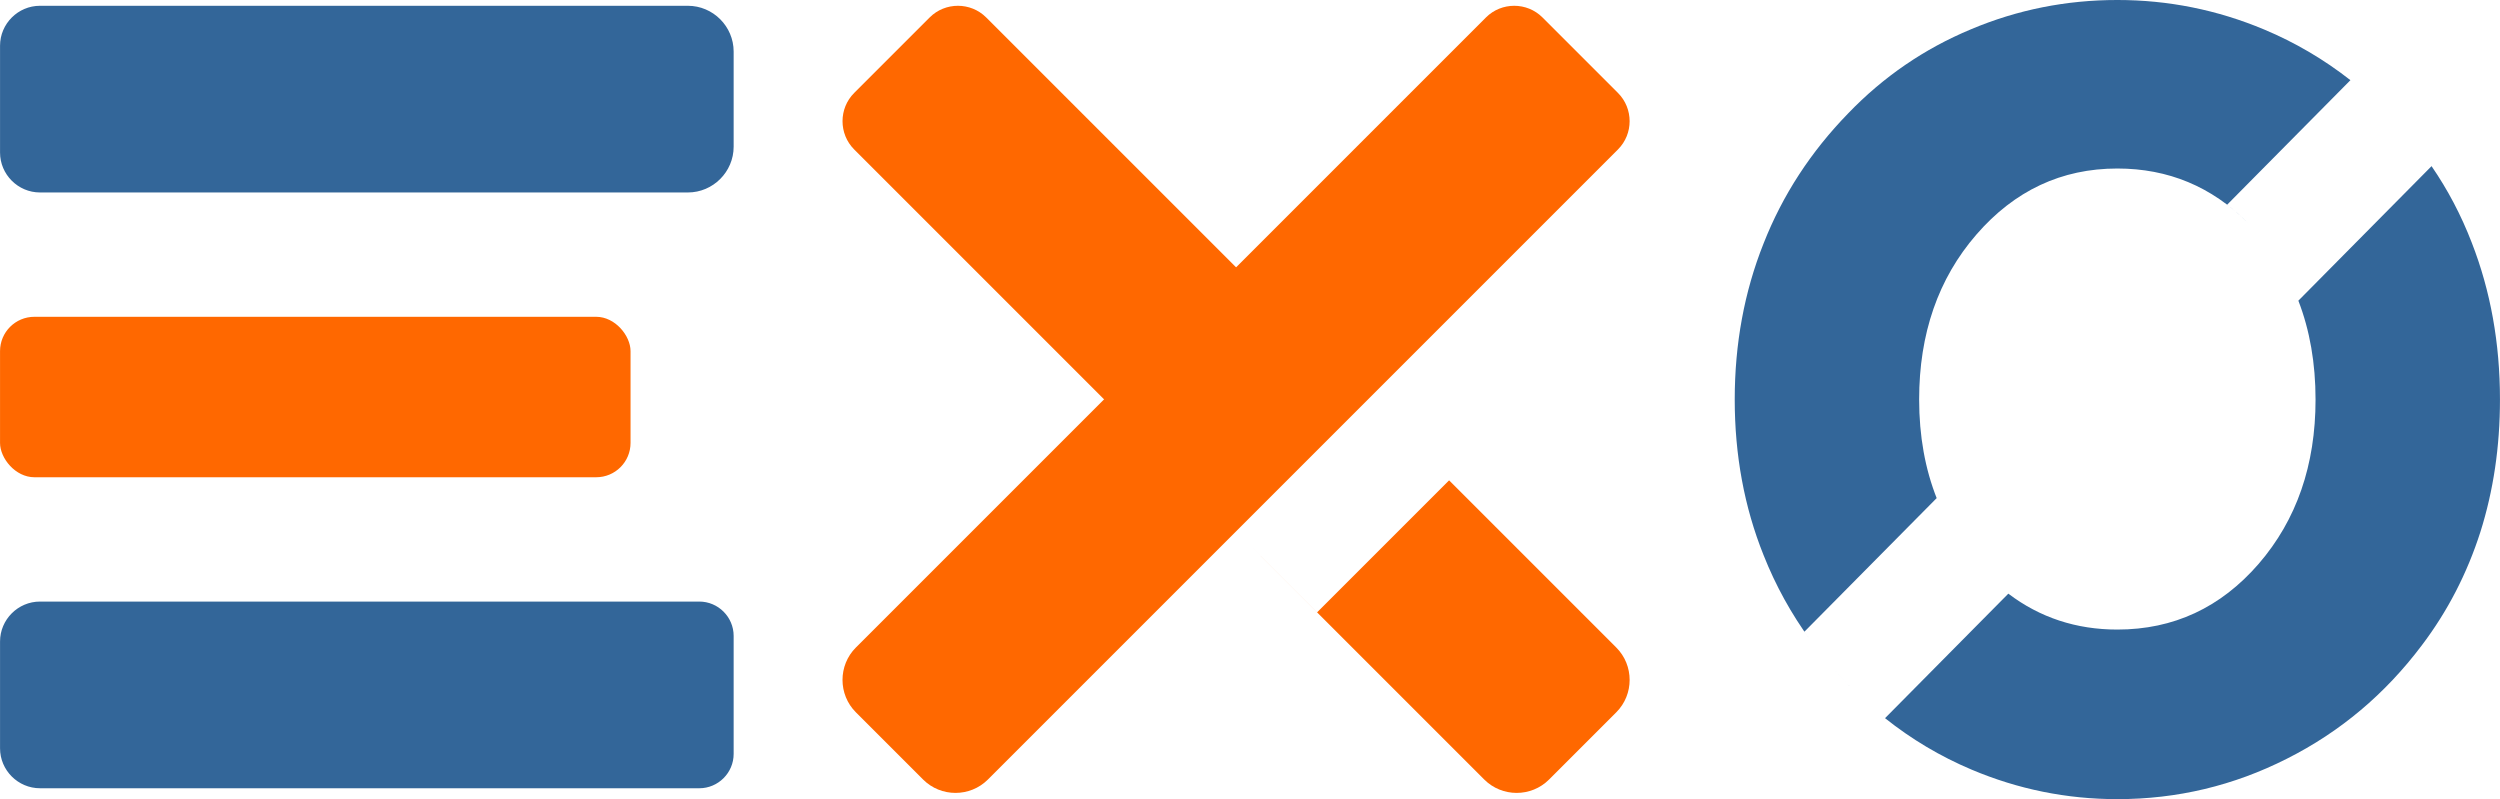 <?xml version="1.0" encoding="UTF-8"?>
<!DOCTYPE svg PUBLIC "-//W3C//DTD SVG 1.0//EN" "http://www.w3.org/TR/2001/REC-SVG-20010904/DTD/svg10.dtd">
<!-- Creator: CorelDRAW 2021.5 -->
<svg xmlns="http://www.w3.org/2000/svg" xml:space="preserve" width="10.774cm" height="3.444cm" version="1.0" style="shape-rendering:geometricPrecision; text-rendering:geometricPrecision; image-rendering:optimizeQuality; fill-rule:evenodd; clip-rule:evenodd"
viewBox="0 0 10759.38 3439.43"
 xmlns:xlink="http://www.w3.org/1999/xlink"
 xmlns:xodm="http://www.corel.com/coreldraw/odm/2003">
 <defs>
  <style type="text/css">
   <![CDATA[
    .fil0 {fill:#336699}
    .fil1 {fill:#FF6800}
   ]]>
  </style>
 </defs>
 <g id="Camada_x0020_1">
  <path class="fil0" d="M8259.63 1719.71c0,156.54 25.58,299.1 76.71,427.44l-1.32 -3.31 -569.15 574.88c8.55,12.42 17.27,24.74 26.19,36.94 -82.99,-113.73 -150.49,-236.14 -202.21,-366.92 -82.87,-206.8 -123.93,-430.31 -123.93,-669.03 0,-239.48 41.06,-463 123.93,-671.31 82.1,-209.07 203.75,-395.34 364.17,-560.31 151.29,-157.38 327.67,-278.26 528.38,-361.89 199.95,-84.39 410.54,-126.2 630.26,-126.2 219.71,0 430.3,42.58 631.77,126.97 133.86,56.07 257.65,128.93 371.38,218.11l-530.55 535.92c30.62,23.34 60.15,49.28 88.59,77.87 -154.86,-155.52 -342.11,-233.58 -561.2,-233.58 -240.25,0 -442.47,95.03 -606.69,284.34 -164.22,189.31 -246.33,426.51 -246.33,710.08zm96.36 473.36c1.53,3.33 3.07,6.64 4.62,9.94 -1.56,-3.3 -3.11,-6.61 -4.62,-9.94zm14.84 30.9c29.27,58.25 64.31,113.27 105.14,165.03 -40.83,-51.76 -75.87,-106.78 -105.14,-165.03zm105.3 165.22c4.75,6.03 9.6,12.01 14.51,17.96 -4.91,-5.94 -9.76,-11.92 -14.51,-17.96zm22.42 27.4c2.46,2.9 4.92,5.77 7.41,8.64 7.41,8.56 14.92,16.92 22.5,25.09 -7.58,-8.17 -15.08,-16.53 -22.5,-25.09 -2.49,-2.87 -4.95,-5.75 -7.41,-8.64zm30.92 34.81c2.42,2.61 4.84,5.19 7.28,7.75 -2.44,-2.56 -4.86,-5.14 -7.28,-7.75zm16.22 17.02c2.44,2.51 4.88,4.98 7.34,7.45 -2.46,-2.47 -4.9,-4.94 -7.34,-7.45zm7.85 7.95c2.41,2.41 4.82,4.79 7.24,7.16 -2.42,-2.37 -4.83,-4.74 -7.24,-7.16zm8.49 8.38l6.49 6.27c-2.18,-2.07 -4.33,-4.16 -6.49,-6.27zm81.4 70.27c135.76,102.92 292.17,154.55 469.22,154.55 241.76,0 444.75,-94.28 608.2,-282.82 163.46,-189.3 244.81,-424.99 244.81,-707.04 0,-155.97 -24.62,-297.92 -73.96,-425.59l573.24 -579.02c69.79,101.58 127.43,211.06 172.79,328.74 81.35,208.3 121.65,434.11 121.65,675.87 0,202.23 -28.13,392.3 -84.4,570.2 -57.01,177.9 -140.64,340.6 -252.41,488.09 -157.37,209.07 -350.48,371.77 -580.07,487.32 -229.61,116.32 -472.88,174.1 -729.85,174.1 -218.19,0 -427.26,-42.57 -627.22,-126.96 -134.53,-56.77 -258.74,-130.77 -372.63,-221.5l530.63 -535.94zm1127.86 -1481.91c-1.92,-2.65 -3.86,-5.28 -5.82,-7.91 1.96,2.64 3.9,5.26 5.82,7.91zm-13.98 -18.72c-1.99,-2.6 -4,-5.18 -6.02,-7.76 2.02,2.58 4.03,5.16 6.02,7.76zm-59.87 -70.97c-5.02,-5.42 -10.08,-10.76 -15.18,-16.01 5.1,5.25 10.16,10.59 15.18,16.01zm-15.69 -16.53c-2.59,-2.66 -5.18,-5.3 -7.79,-7.93 2.61,2.63 5.2,5.27 7.79,7.93zm-1696.67 2011.05c-10.45,-10.24 -20.81,-20.62 -31.06,-31.18 -28.5,-29.18 -55.78,-59.05 -81.83,-89.62 26.06,30.56 53.33,60.43 81.83,89.6 10.26,10.56 20.61,20.95 31.06,31.2zm-148.77 -164.32c-3.44,-4.28 -6.83,-8.6 -10.22,-12.92 3.39,4.32 6.78,8.63 10.22,12.92z"/>
  <rect class="fil1" x="-0.03" y="1363.48" width="2713.66" height="690.55" rx="147.79" ry="147.79"/>
  <path class="fil0" d="M171.96 828.37l2788.35 0c108.4,0 197.07,-88.68 197.07,-197.07l0 -409.33c0,-108.4 -88.67,-197.07 -197.07,-197.07l-2788.35 0c-94.58,0 -171.96,77.39 -171.96,171.96l0 459.54c0,94.57 77.38,171.96 171.96,171.96z"/>
  <path class="fil0" d="M171.96 3392.55l2837.64 0c81.28,0 147.77,-66.49 147.77,-147.76l0 -507.92c0,-81.28 -66.49,-147.77 -147.77,-147.77l-2837.64 0c-94.58,0 -171.96,77.38 -171.96,171.96l0 459.53c0,94.58 77.38,171.96 171.96,171.96z"/>
  <path class="fil1" d="M3676.09 643.21l1624.38 1624.37 568.14 -568.14 -1624.38 -1624.37c-66.86,-66.86 -176.33,-66.86 -243.19,0l-324.95 324.94c-66.85,66.87 -66.87,176.31 0,243.2zm1716.35 1716.35l995.55 995.54c76.63,76.63 202.04,76.63 278.69,-0.02l289.43 -289.43c76.65,-76.64 76.63,-202.07 0.01,-278.69l-719.63 -719.63 -568.13 568.12 -275.92 -275.89z"/>
  <path class="fil1" d="M6963.4 643.2l-2711.89 2711.9c-76.64,76.63 -202.04,76.63 -278.69,-0.02l-289.43 -289.43c-76.65,-76.65 -76.64,-202.07 -0.02,-278.69l2711.9 -2711.89c66.86,-66.86 176.33,-66.86 243.19,0l324.94 324.94c66.86,66.87 66.88,176.32 0,243.19z"/>
 </g>
</svg>
